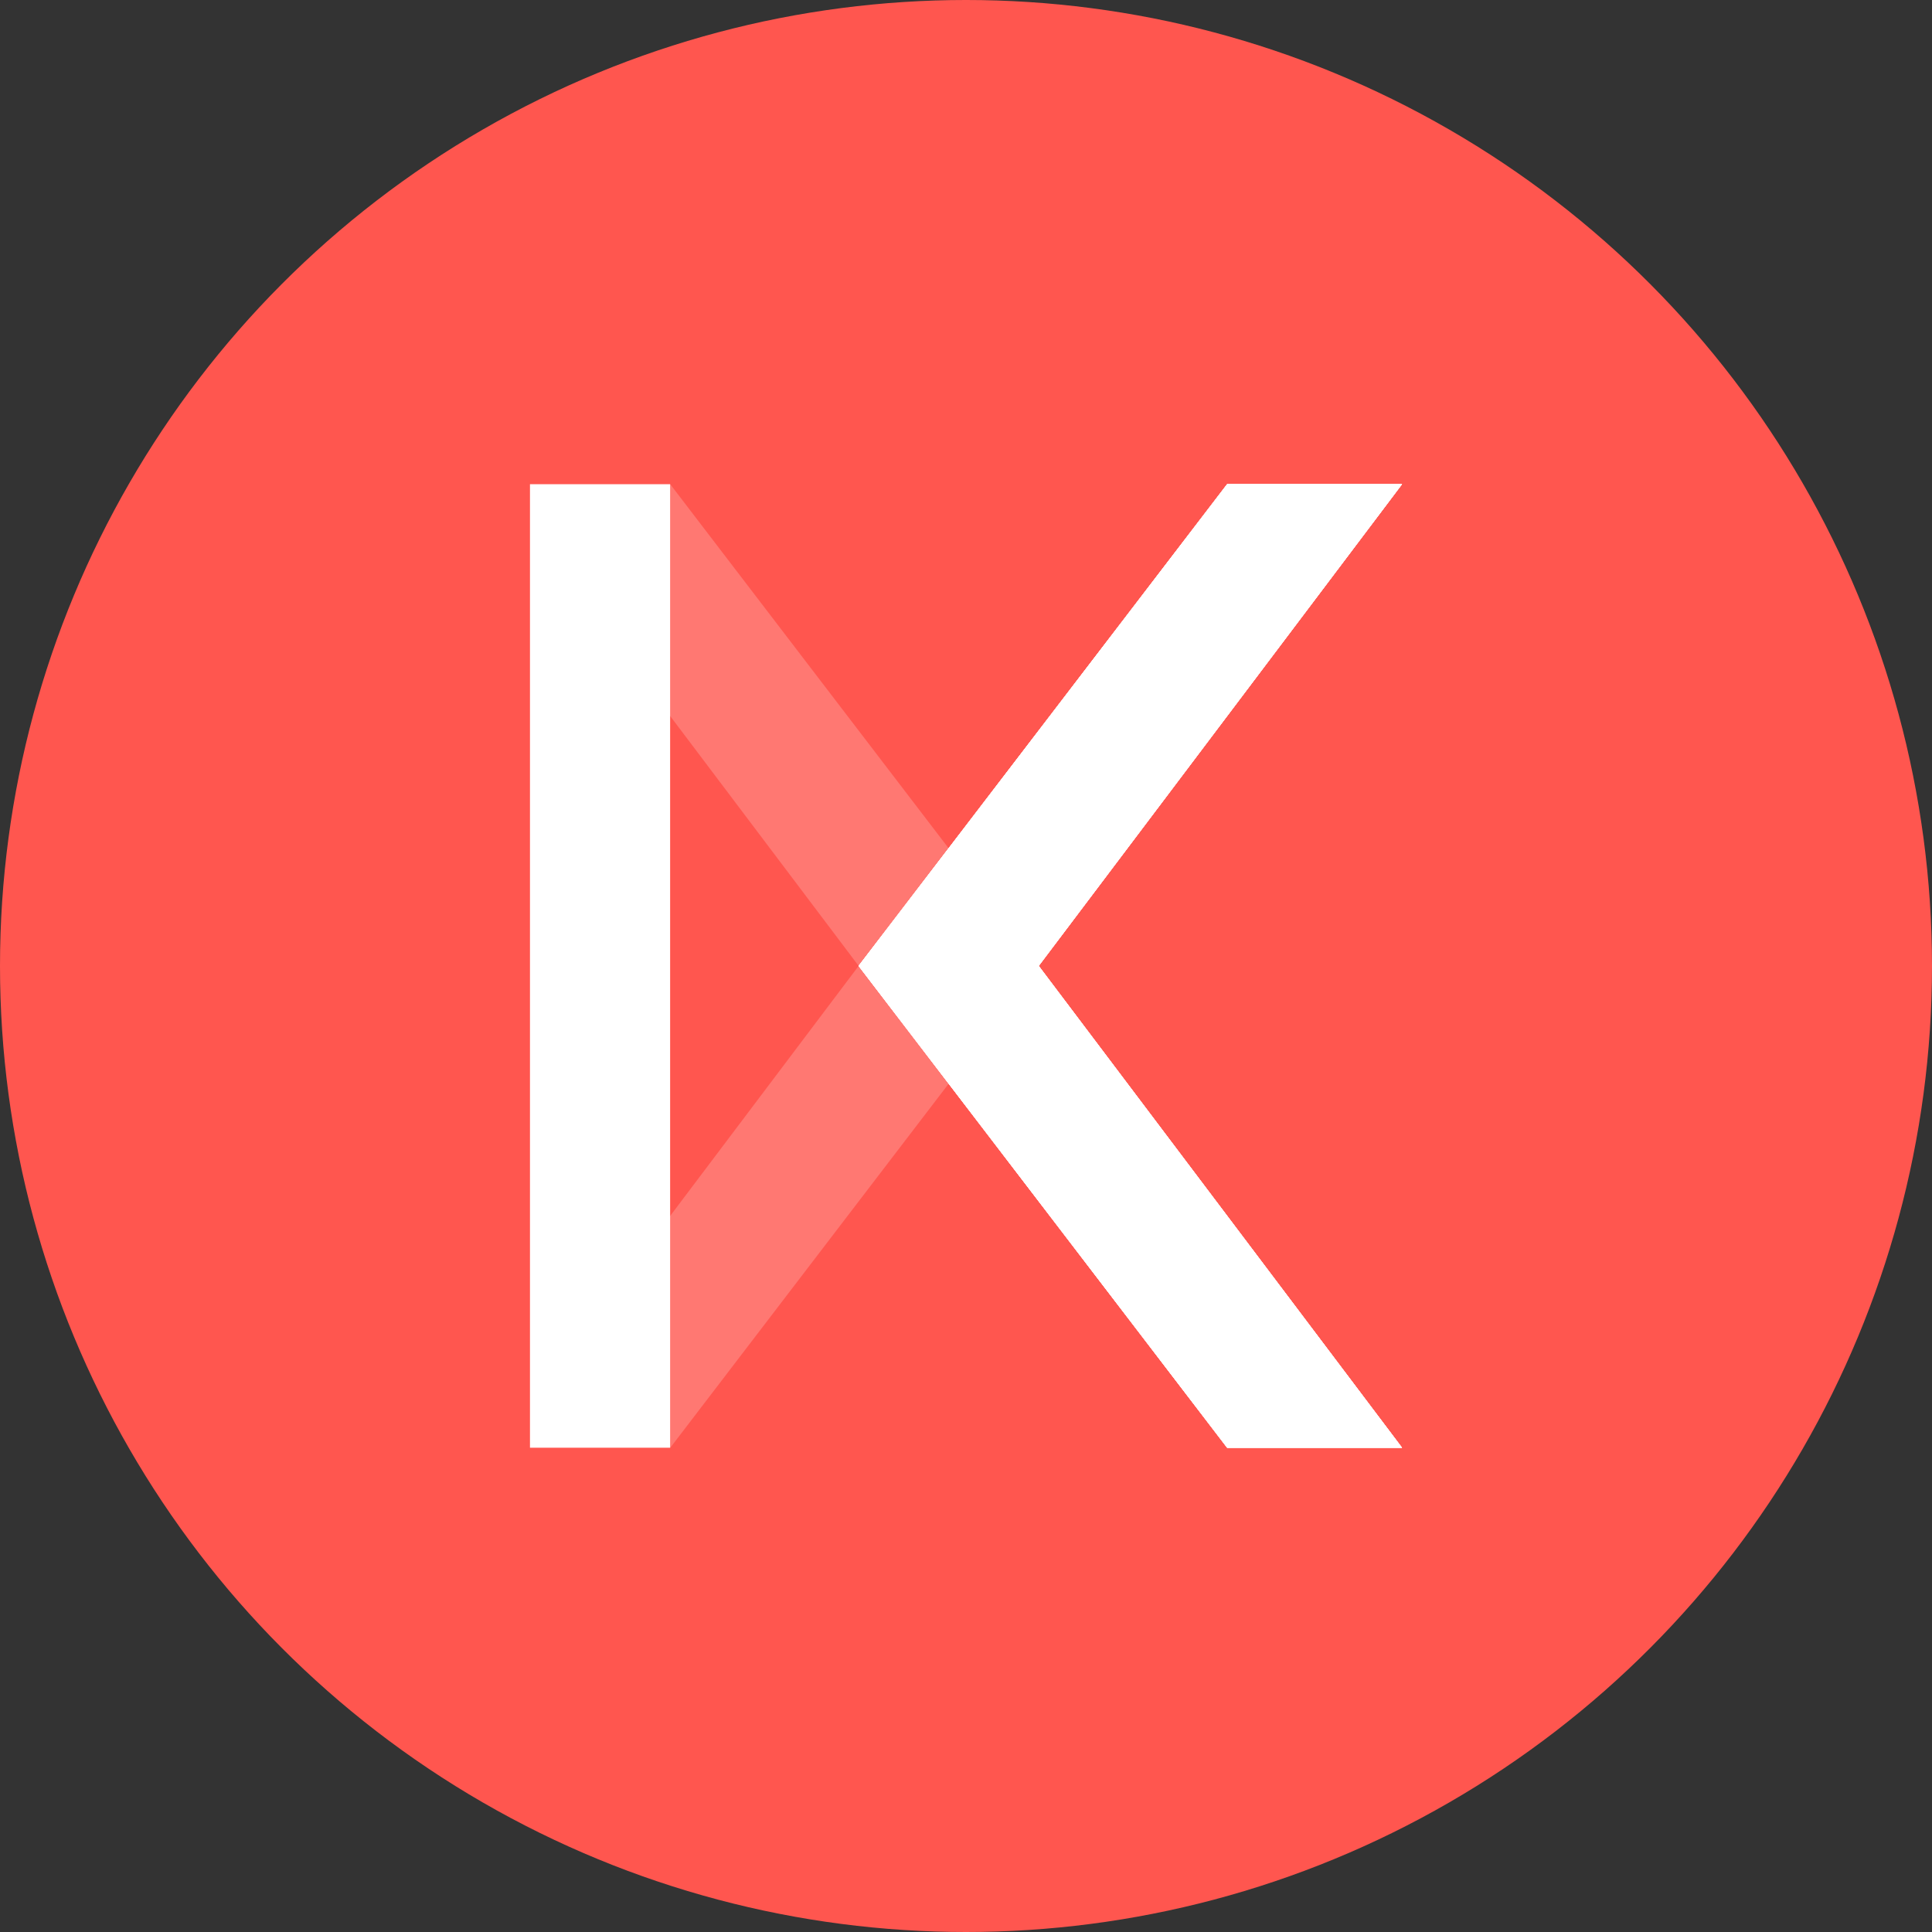 <svg xmlns="http://www.w3.org/2000/svg" width="89" height="89" viewBox="0 0 89 89">
  <rect x="0" y="0" width="89" height="89" fill="#333333" stroke="none"/>
  <g id="Group_92561" data-name="Group 92561" transform="translate(-1066 -3524)">
    <circle id="Ellipse_931" data-name="Ellipse 931" cx="44.5" cy="44.5" r="44.5" transform="translate(1066 3524)" fill="#ff564f"/>
    <g id="kava-kava-logo" transform="translate(1090.414 3546.305)">
      <path id="Path_117352" data-name="Path 117352" d="M192.621,36.984l2.473,7.406,16.973-22.195L195.093,0,192.5,7.245l11.274,14.946Z" transform="translate(-188.633)" fill="#fff" opacity="0.2"/>
      <path id="Path_117353" data-name="Path 117353" d="M778.531,44.386h-8.054L753.5,22.191,770.477,0h8.054L761.794,22.191Z" transform="translate(-738.365)" fill="#fff"/>
      <path id="Path_117354" data-name="Path 117354" d="M0,0H6.456V44.386H0Z" fill="#fff"/>
      <g id="Group_86707" data-name="Group 86707" transform="translate(15.141)">
        <path id="_x30_" d="M778.831,44.386h-8.054L753.8,22.191,770.777,0h8.054L762.094,22.191Z" transform="translate(-753.8)" fill="#fff"/>
      </g>
      <g id="Group_86708" data-name="Group 86708" transform="translate(15.141)">
        <path id="_x30__1_" d="M778.831,44.386h-8.054L753.8,22.191,770.777,0h8.054L762.094,22.191Z" transform="translate(-753.8)" fill="#fff"/>
      </g>
      <g id="Group_86709" data-name="Group 86709" transform="translate(15.141)">
        <path id="_x30__2_" d="M778.831,44.386h-8.054L753.8,22.191,770.777,0h8.054L762.094,22.191Z" transform="translate(-753.8)" fill="#fff"/>
      </g>
      <g id="Group_86710" data-name="Group 86710" transform="translate(15.141)">
        <path id="_x30__3_" d="M778.831,44.386h-8.054L753.8,22.191,770.777,0h8.054L762.094,22.191Z" transform="translate(-753.8)" fill="#fff"/>
      </g>
    </g>
  </g>
</svg>
